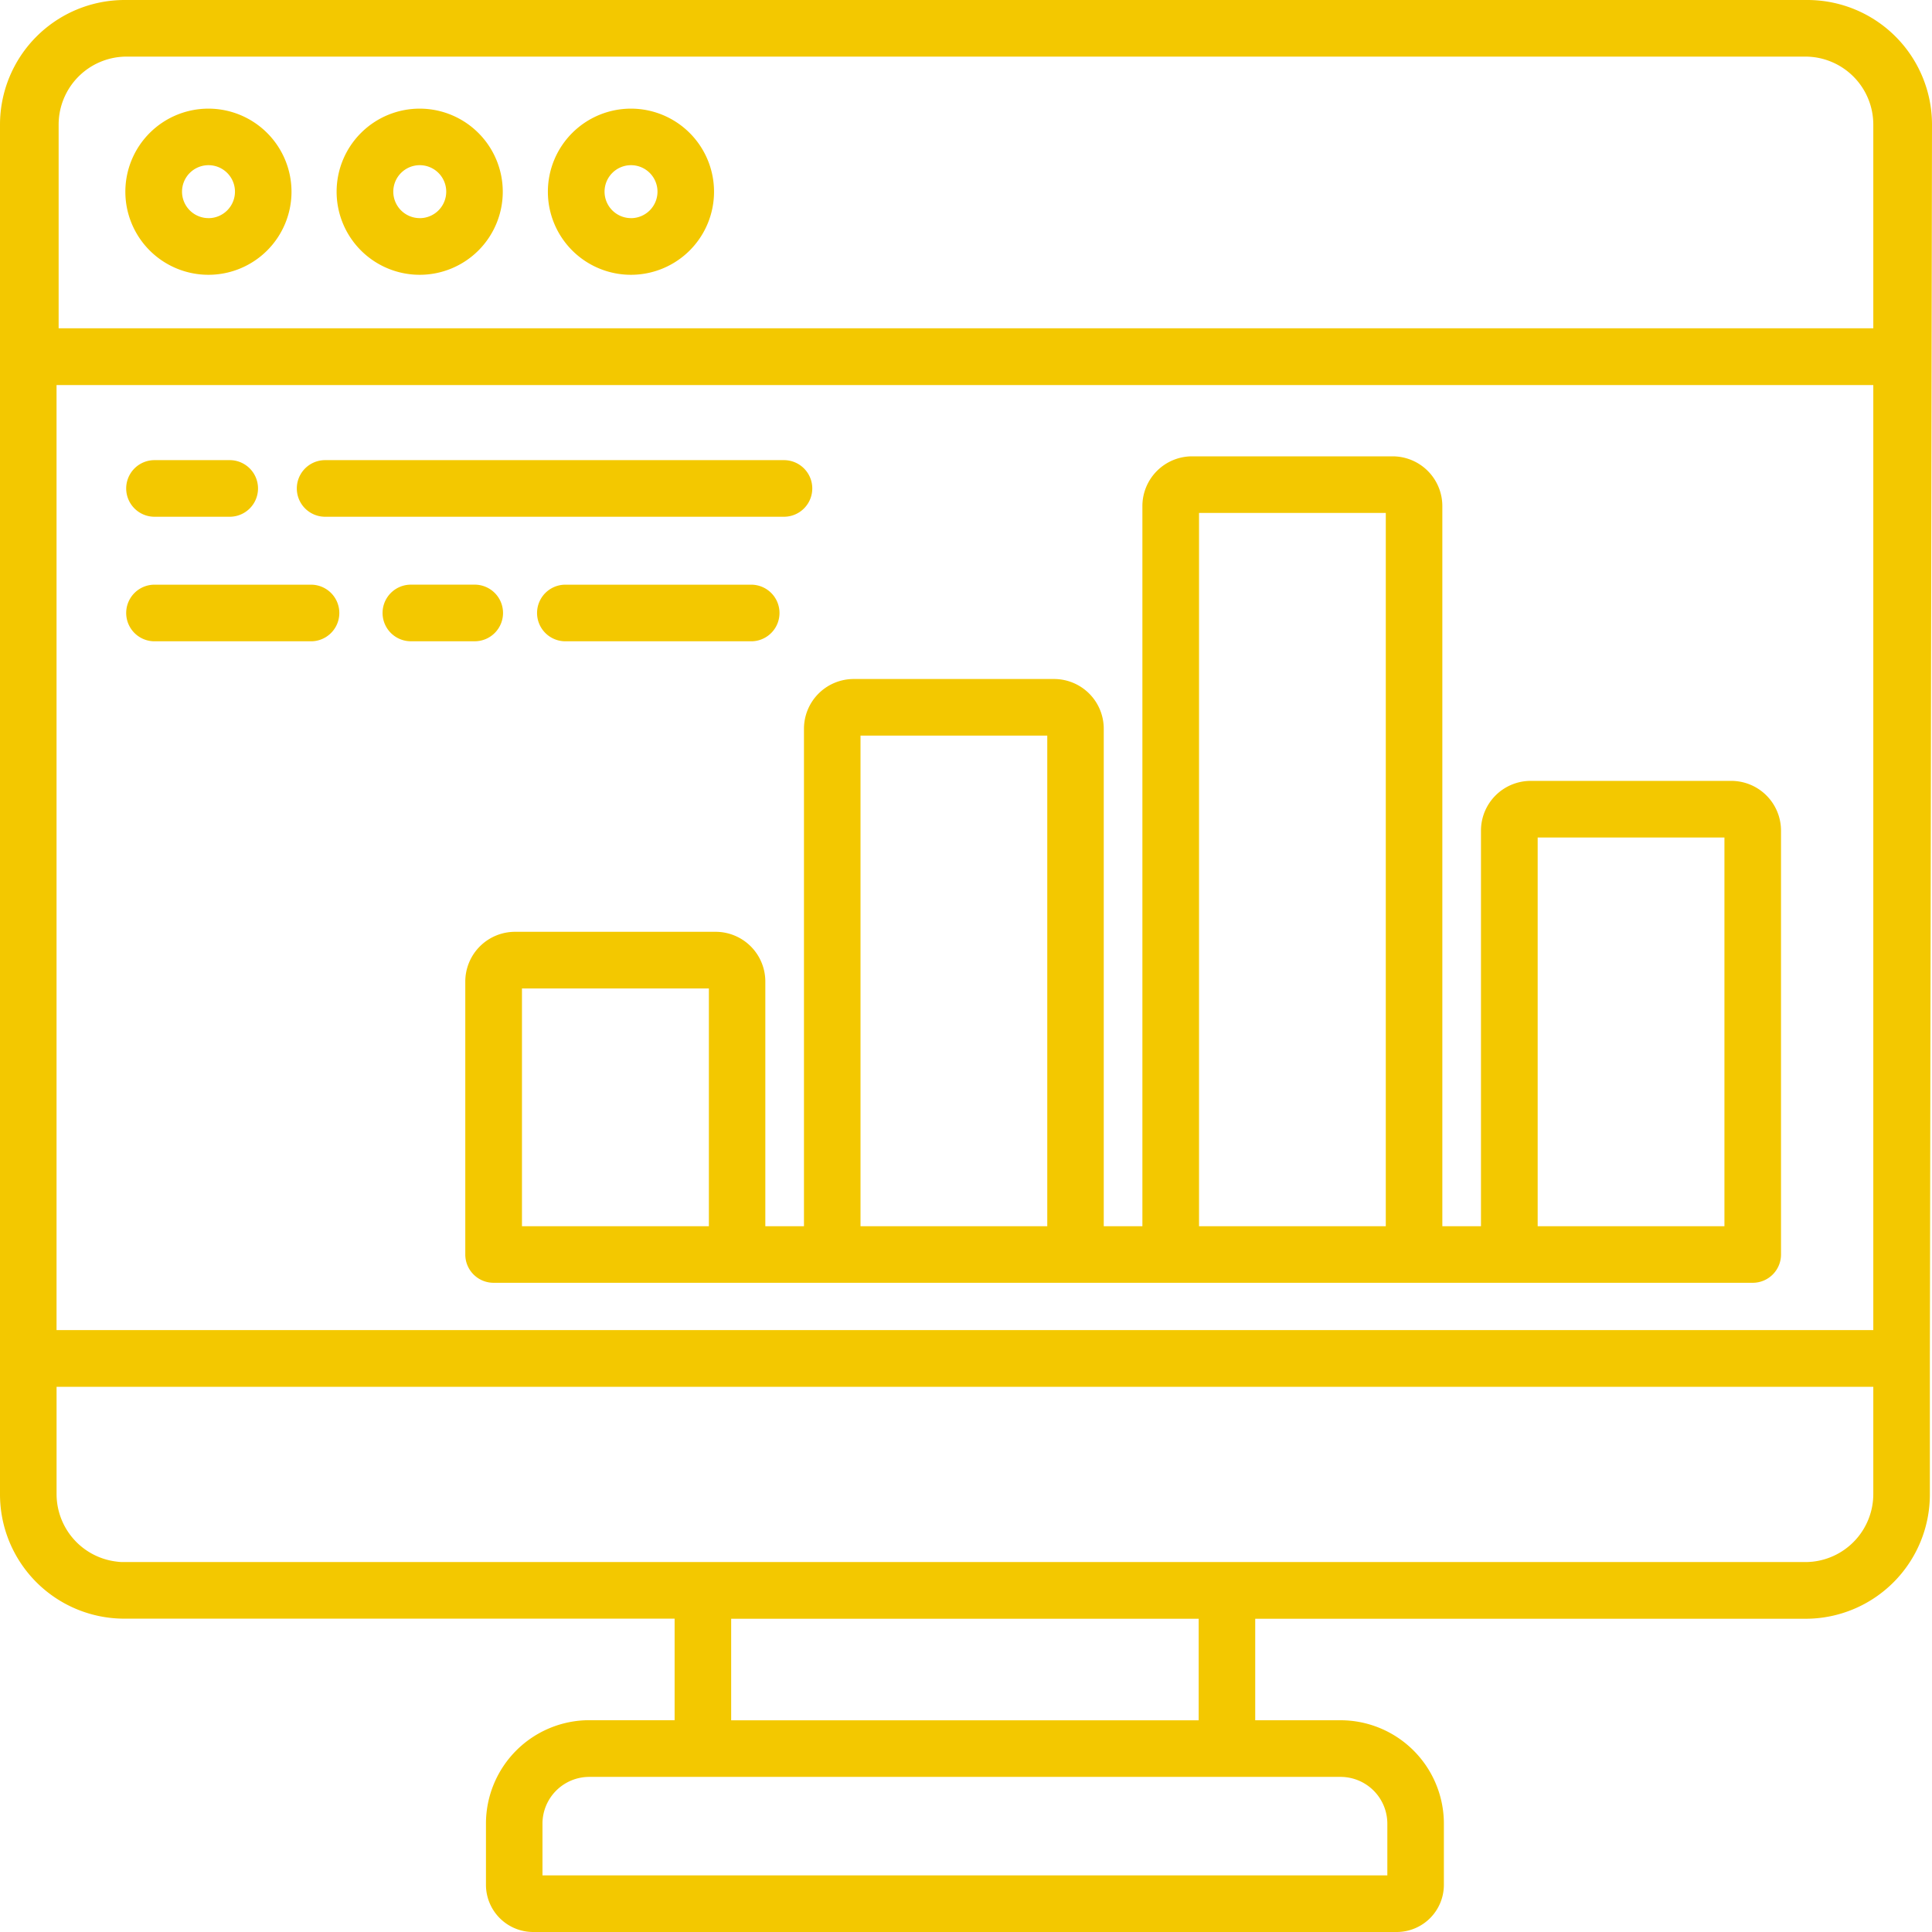 <svg xmlns="http://www.w3.org/2000/svg" width="60" height="60" viewBox="0 0 60 60"><path d="M35.85,28.762a2.58,2.58,0,1,0,2.577,2.58A2.581,2.581,0,0,0,35.85,28.762Zm0,3.4a.822.822,0,1,1,.821-.822A.823.823,0,0,1,35.85,32.163Zm0,0" transform="translate(-29.374 -25.388)" fill="#f3c800"/><path d="M91.835,28.762a2.58,2.58,0,1,0,2.577,2.58A2.582,2.582,0,0,0,91.835,28.762Zm0,3.4a.822.822,0,1,1,.821-.822A.822.822,0,0,1,91.835,32.163Zm0,0" transform="translate(-78.798 -25.388)" fill="#f3c800"/><path d="M147.823,28.762a2.58,2.58,0,1,0,2.577,2.58A2.581,2.581,0,0,0,147.823,28.762Zm0,3.4a.822.822,0,1,1,.821-.822A.823.823,0,0,1,147.823,32.163Zm0,0" transform="translate(-128.225 -25.388)" fill="#f3c800"/><path d="M56.136,0H3.865A3.872,3.872,0,0,0,0,3.869V46.4a3.861,3.861,0,0,0,3.865,3.869H20.951v3.153H18.3a3.213,3.213,0,0,0-3.208,3.211v1.9A1.466,1.466,0,0,0,16.556,60H31.347a.879.879,0,0,0,0-1.758h-14.5V56.636A1.454,1.454,0,0,1,18.3,55.183H41.634a1.454,1.454,0,0,1,1.451,1.453v1.606H28.4A.879.879,0,0,0,28.4,60H43.377a1.466,1.466,0,0,0,1.464-1.465v-1.9a3.213,3.213,0,0,0-3.208-3.211H38.982V50.272H56.069A3.861,3.861,0,0,0,59.934,46.4V42.19L60,3.869A3.871,3.871,0,0,0,56.136,0ZM37.226,53.425H22.707V50.272H37.226ZM58.177,46.4a2.113,2.113,0,0,1-1.893,2.1c-.071.007-.142.011-.215.011H3.865c-.073,0-.145,0-.215-.011a2.113,2.113,0,0,1-1.893-2.1V43.069H58.177Zm0-5.093H1.756V11.958H58.177Zm0-31.111H1.821V3.869A2.112,2.112,0,0,1,3.929,1.758H56.069a2.112,2.112,0,0,1,2.108,2.111Zm0,0" fill="#f3c800"/><path d="M34.3,123.563h2.336a.879.879,0,0,0,0-1.758H34.3a.879.879,0,0,0,0,1.758Zm0,0" transform="translate(-29.502 -107.515)" fill="#f3c800"/><path d="M79.543,123.563h14.25a.879.879,0,0,0,0-1.758H79.543a.879.879,0,0,0,0,1.758Zm0,0" transform="translate(-69.446 -107.515)" fill="#f3c800"/><path d="M148.971,156.532a.879.879,0,0,0,0-1.758H143.2a.879.879,0,0,0,0,1.758Zm0,0" transform="translate(-125.642 -136.616)" fill="#f3c800"/><path d="M105.1,155.652a.879.879,0,0,0-.878-.879h-1.984a.879.879,0,0,0,0,1.758h1.984A.879.879,0,0,0,105.1,155.652Zm0,0" transform="translate(-89.478 -136.616)" fill="#f3c800"/><path d="M34.3,156.532h4.861a.879.879,0,0,0,0-1.758H34.3a.879.879,0,0,0,0,1.758Zm0,0" transform="translate(-29.502 -136.616)" fill="#f3c800"/><path d="M133.847,144.715h-1.2v-7.6a1.545,1.545,0,0,0-1.543-1.544h-6.232a1.546,1.546,0,0,0-1.543,1.544v8.477a.878.878,0,0,0,.878.879h39.105a.878.878,0,0,0,.878-.879V132.429a1.546,1.546,0,0,0-1.543-1.545h-6.232a1.545,1.545,0,0,0-1.543,1.545v12.286h-1.2V130.773a.878.878,0,1,0-1.756,0v13.942h-5.8V122.563h5.8v8.321a.878.878,0,1,0,1.756,0v-8.535a1.545,1.545,0,0,0-1.543-1.544H145.9a1.545,1.545,0,0,0-1.543,1.544v22.366h-1.2V129.265a1.545,1.545,0,0,0-1.543-1.545H135.39a1.546,1.546,0,0,0-1.543,1.545v15.451Zm-2.953,0h-5.805v-7.384h5.805Zm25.739-12.072h5.8v12.072h-5.8Zm-21.03-3.165h5.8v15.237h-5.8Zm0,0" transform="translate(-108.879 -106.633)" fill="#f3c800"/></svg>